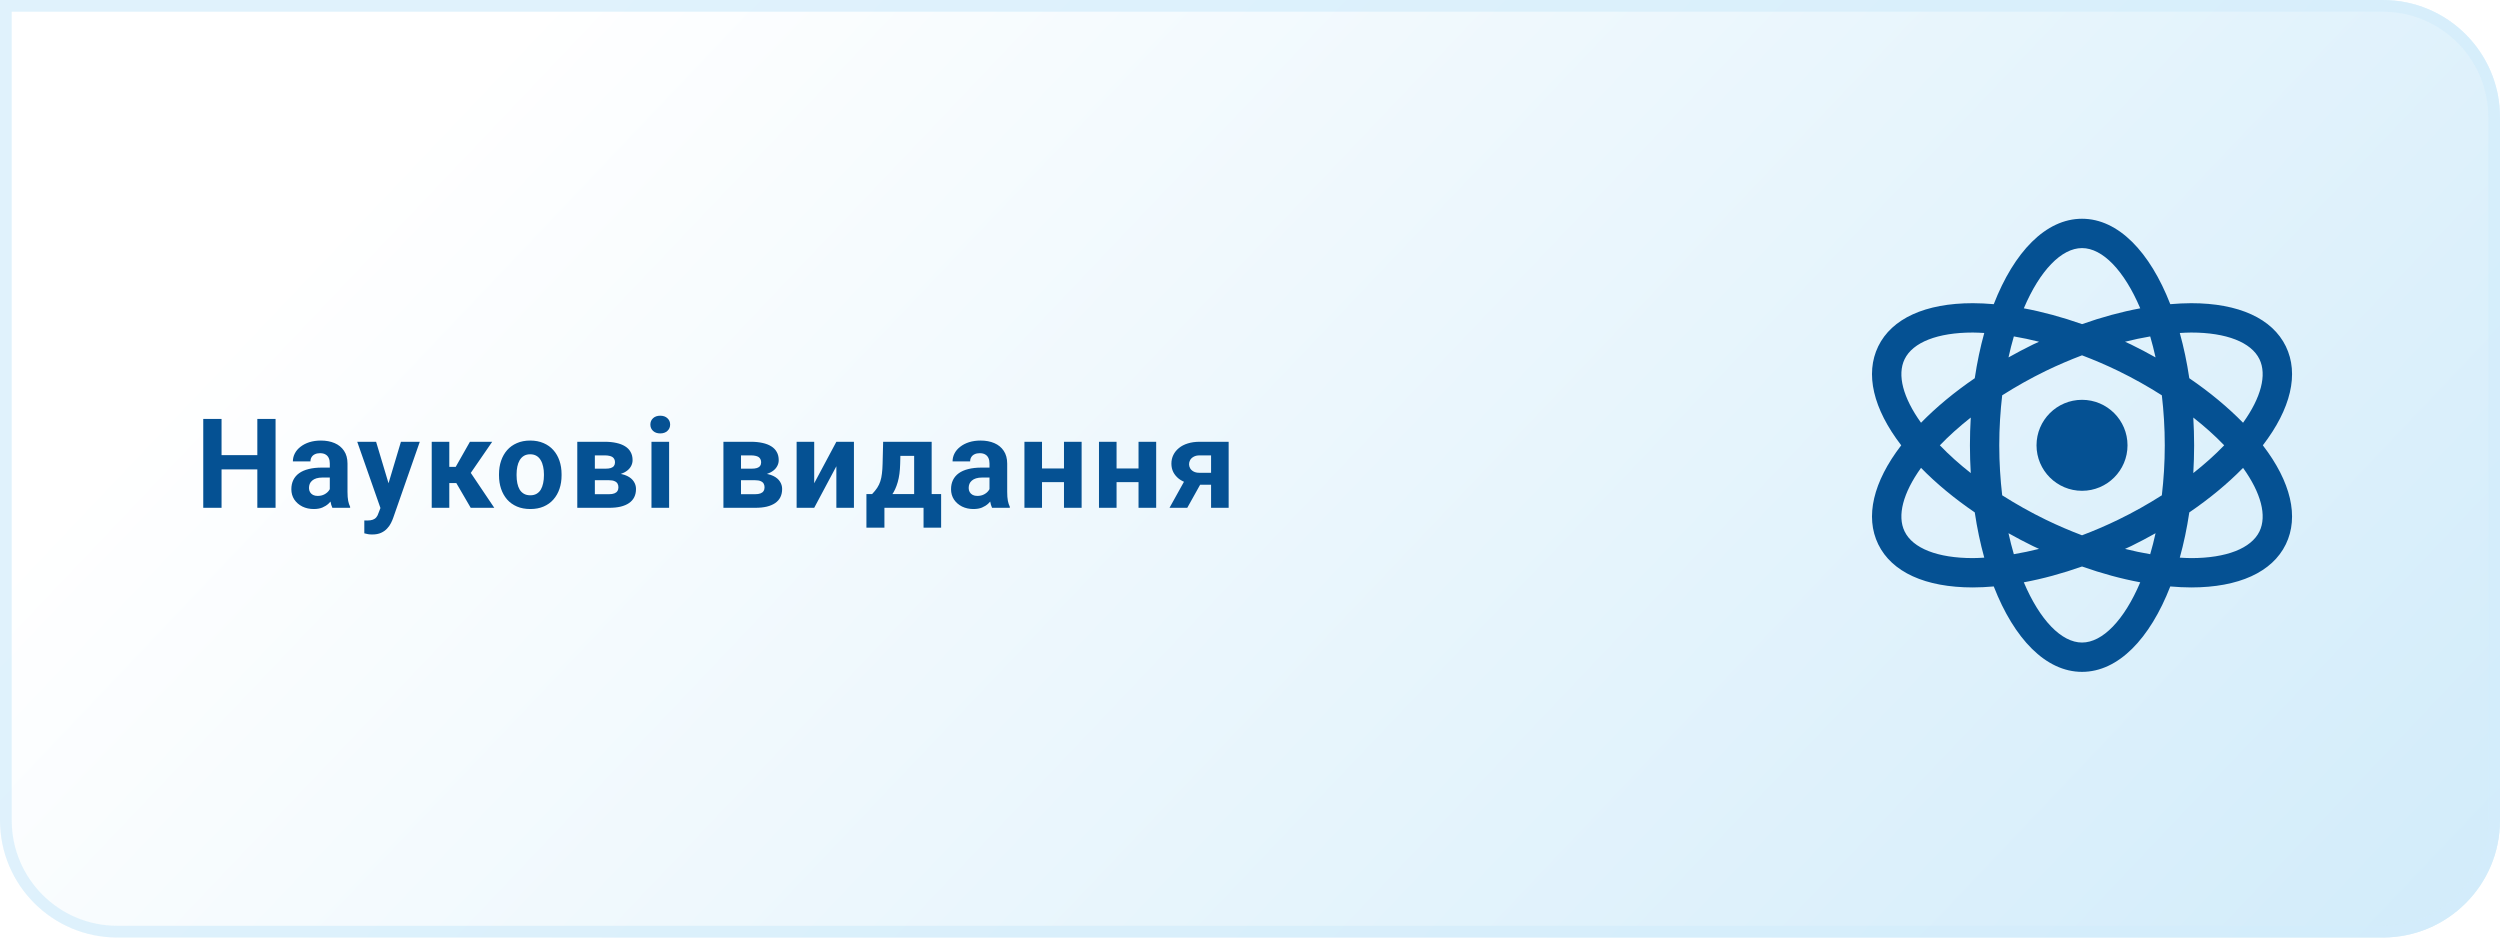 <svg width="320" height="120" viewBox="0 0 320 120" fill="none" xmlns="http://www.w3.org/2000/svg">
<path d="M0 0H305C313.284 0 320 6.716 320 15V105C320 113.284 313.284 120 305 120H15C6.716 120 0 113.284 0 105V0Z" fill="url(#paint0_linear_190_7)"/>
<path d="M0.75 0.75H305C312.87 0.75 319.25 7.13 319.25 15V105C319.25 112.87 312.87 119.25 305 119.25H15C7.13 119.25 0.75 112.87 0.75 105V0.75Z" stroke="#D3EDFB" stroke-opacity="0.7" stroke-width="1.5"/>
<path d="M33.602 58.258V60.086H27.664V58.258H33.602ZM28.359 53.625V65H26.016V53.625H28.359ZM35.273 53.625V65H32.938V53.625H35.273ZM42.214 63.094V59.328C42.214 59.057 42.17 58.825 42.082 58.633C41.993 58.435 41.855 58.281 41.667 58.172C41.485 58.062 41.248 58.008 40.957 58.008C40.707 58.008 40.49 58.052 40.308 58.141C40.126 58.224 39.985 58.346 39.886 58.508C39.787 58.664 39.738 58.849 39.738 59.062H37.488C37.488 58.703 37.571 58.362 37.738 58.039C37.904 57.716 38.147 57.432 38.464 57.188C38.782 56.938 39.16 56.742 39.597 56.602C40.04 56.461 40.535 56.391 41.082 56.391C41.738 56.391 42.321 56.5 42.832 56.719C43.342 56.938 43.743 57.266 44.035 57.703C44.332 58.141 44.48 58.688 44.48 59.344V62.961C44.48 63.425 44.509 63.805 44.566 64.102C44.623 64.393 44.707 64.648 44.816 64.867V65H42.542C42.433 64.771 42.35 64.484 42.292 64.141C42.24 63.792 42.214 63.443 42.214 63.094ZM42.511 59.852L42.527 61.125H41.269C40.972 61.125 40.714 61.159 40.496 61.227C40.277 61.294 40.097 61.391 39.957 61.516C39.816 61.635 39.712 61.776 39.644 61.938C39.582 62.099 39.55 62.276 39.55 62.469C39.55 62.661 39.595 62.836 39.683 62.992C39.772 63.143 39.899 63.263 40.066 63.352C40.233 63.435 40.428 63.477 40.652 63.477C40.99 63.477 41.285 63.409 41.535 63.273C41.785 63.138 41.977 62.971 42.113 62.773C42.253 62.575 42.326 62.388 42.332 62.211L42.925 63.164C42.842 63.378 42.727 63.599 42.582 63.828C42.441 64.057 42.261 64.273 42.042 64.477C41.824 64.674 41.561 64.838 41.253 64.969C40.946 65.094 40.582 65.156 40.16 65.156C39.623 65.156 39.136 65.049 38.699 64.836C38.267 64.617 37.923 64.318 37.667 63.938C37.417 63.552 37.292 63.115 37.292 62.625C37.292 62.182 37.376 61.789 37.542 61.445C37.709 61.102 37.954 60.812 38.277 60.578C38.605 60.339 39.014 60.159 39.503 60.039C39.993 59.914 40.561 59.852 41.207 59.852H42.511ZM49.077 64.047L51.319 56.547H53.733L50.335 66.273C50.262 66.487 50.163 66.716 50.038 66.961C49.918 67.206 49.754 67.438 49.546 67.656C49.343 67.88 49.085 68.062 48.773 68.203C48.465 68.344 48.088 68.414 47.64 68.414C47.426 68.414 47.252 68.401 47.116 68.375C46.981 68.349 46.819 68.312 46.632 68.266V66.617C46.689 66.617 46.749 66.617 46.812 66.617C46.874 66.622 46.934 66.625 46.991 66.625C47.288 66.625 47.53 66.591 47.718 66.523C47.905 66.456 48.056 66.352 48.171 66.211C48.285 66.076 48.377 65.898 48.444 65.68L49.077 64.047ZM48.14 56.547L49.976 62.672L50.296 65.055L48.765 65.219L45.726 56.547H48.14ZM57.51 56.547V65H55.26V56.547H57.51ZM63.002 56.547L59.362 61.836H57.112L56.838 59.758H58.331L60.151 56.547H63.002ZM60.252 65L58.174 61.43L60.135 60.344L63.268 65H60.252ZM63.873 60.859V60.695C63.873 60.075 63.962 59.505 64.139 58.984C64.316 58.458 64.574 58.003 64.912 57.617C65.251 57.232 65.667 56.932 66.162 56.719C66.657 56.5 67.225 56.391 67.865 56.391C68.506 56.391 69.076 56.5 69.576 56.719C70.076 56.932 70.496 57.232 70.834 57.617C71.178 58.003 71.438 58.458 71.615 58.984C71.792 59.505 71.881 60.075 71.881 60.695V60.859C71.881 61.474 71.792 62.044 71.615 62.57C71.438 63.091 71.178 63.547 70.834 63.938C70.496 64.323 70.079 64.622 69.584 64.836C69.089 65.049 68.522 65.156 67.881 65.156C67.24 65.156 66.67 65.049 66.17 64.836C65.675 64.622 65.256 64.323 64.912 63.938C64.574 63.547 64.316 63.091 64.139 62.57C63.962 62.044 63.873 61.474 63.873 60.859ZM66.123 60.695V60.859C66.123 61.214 66.154 61.544 66.217 61.852C66.279 62.159 66.378 62.43 66.514 62.664C66.654 62.893 66.837 63.073 67.061 63.203C67.285 63.333 67.558 63.398 67.881 63.398C68.193 63.398 68.462 63.333 68.686 63.203C68.91 63.073 69.089 62.893 69.225 62.664C69.36 62.43 69.459 62.159 69.522 61.852C69.589 61.544 69.623 61.214 69.623 60.859V60.695C69.623 60.352 69.589 60.029 69.522 59.727C69.459 59.419 69.358 59.148 69.217 58.914C69.082 58.675 68.902 58.487 68.678 58.352C68.454 58.216 68.183 58.148 67.865 58.148C67.548 58.148 67.277 58.216 67.053 58.352C66.834 58.487 66.654 58.675 66.514 58.914C66.378 59.148 66.279 59.419 66.217 59.727C66.154 60.029 66.123 60.352 66.123 60.695ZM77.955 61.469H75.306L75.291 59.992H77.478C77.77 59.992 78.007 59.964 78.189 59.906C78.371 59.844 78.504 59.753 78.588 59.633C78.676 59.508 78.72 59.357 78.72 59.18C78.72 59.023 78.692 58.891 78.634 58.781C78.582 58.667 78.502 58.573 78.392 58.5C78.283 58.427 78.145 58.375 77.978 58.344C77.817 58.307 77.627 58.289 77.408 58.289H76.142V65H73.892V56.547H77.408C77.96 56.547 78.455 56.596 78.892 56.695C79.33 56.789 79.702 56.932 80.009 57.125C80.322 57.318 80.559 57.562 80.72 57.859C80.887 58.151 80.97 58.497 80.97 58.898C80.97 59.159 80.91 59.404 80.791 59.633C80.676 59.862 80.504 60.065 80.275 60.242C80.046 60.419 79.762 60.565 79.423 60.68C79.09 60.789 78.705 60.857 78.267 60.883L77.955 61.469ZM77.955 65H74.752L75.525 63.258H77.955C78.231 63.258 78.457 63.224 78.634 63.156C78.811 63.089 78.942 62.99 79.025 62.859C79.114 62.724 79.158 62.562 79.158 62.375C79.158 62.193 79.119 62.034 79.041 61.898C78.963 61.763 78.835 61.659 78.658 61.586C78.486 61.508 78.252 61.469 77.955 61.469H75.853L75.869 59.992H78.259L78.806 60.586C79.4 60.622 79.89 60.734 80.275 60.922C80.66 61.109 80.944 61.349 81.127 61.641C81.314 61.927 81.408 62.242 81.408 62.586C81.408 62.987 81.332 63.339 81.181 63.641C81.03 63.943 80.806 64.195 80.509 64.398C80.218 64.596 79.858 64.747 79.431 64.852C79.004 64.951 78.512 65 77.955 65ZM85.646 56.547V65H83.388V56.547H85.646ZM83.247 54.344C83.247 54.016 83.362 53.745 83.591 53.531C83.82 53.318 84.127 53.211 84.513 53.211C84.893 53.211 85.198 53.318 85.427 53.531C85.661 53.745 85.778 54.016 85.778 54.344C85.778 54.672 85.661 54.943 85.427 55.156C85.198 55.37 84.893 55.477 84.513 55.477C84.127 55.477 83.82 55.37 83.591 55.156C83.362 54.943 83.247 54.672 83.247 54.344ZM96.66 61.469H94.012L93.996 59.992H96.184C96.475 59.992 96.712 59.964 96.895 59.906C97.077 59.844 97.21 59.753 97.293 59.633C97.382 59.508 97.426 59.357 97.426 59.18C97.426 59.023 97.397 58.891 97.34 58.781C97.288 58.667 97.207 58.573 97.098 58.5C96.988 58.427 96.85 58.375 96.684 58.344C96.522 58.307 96.332 58.289 96.113 58.289H94.848V65H92.598V56.547H96.113C96.665 56.547 97.16 56.596 97.598 56.695C98.035 56.789 98.408 56.932 98.715 57.125C99.028 57.318 99.264 57.562 99.426 57.859C99.593 58.151 99.676 58.497 99.676 58.898C99.676 59.159 99.616 59.404 99.496 59.633C99.382 59.862 99.21 60.065 98.981 60.242C98.751 60.419 98.468 60.565 98.129 60.68C97.796 60.789 97.41 60.857 96.973 60.883L96.66 61.469ZM96.66 65H93.457L94.231 63.258H96.66C96.936 63.258 97.163 63.224 97.34 63.156C97.517 63.089 97.647 62.99 97.731 62.859C97.819 62.724 97.863 62.562 97.863 62.375C97.863 62.193 97.824 62.034 97.746 61.898C97.668 61.763 97.54 61.659 97.363 61.586C97.192 61.508 96.957 61.469 96.66 61.469H94.559L94.574 59.992H96.965L97.512 60.586C98.106 60.622 98.595 60.734 98.981 60.922C99.366 61.109 99.65 61.349 99.832 61.641C100.02 61.927 100.113 62.242 100.113 62.586C100.113 62.987 100.038 63.339 99.887 63.641C99.736 63.943 99.512 64.195 99.215 64.398C98.923 64.596 98.564 64.747 98.137 64.852C97.71 64.951 97.218 65 96.66 65ZM104.218 61.859L107.054 56.547H109.304V65H107.054V59.68L104.218 65H101.968V56.547H104.218V61.859ZM113.042 56.547H115.292L115.222 59.375C115.201 60.281 115.097 61.06 114.909 61.711C114.722 62.362 114.472 62.909 114.159 63.352C113.847 63.794 113.49 64.148 113.089 64.414C112.693 64.674 112.277 64.87 111.839 65H111.417L111.394 63.266L111.628 63.242C111.894 62.966 112.113 62.698 112.284 62.438C112.456 62.172 112.589 61.893 112.683 61.602C112.777 61.31 112.844 60.984 112.886 60.625C112.933 60.266 112.961 59.849 112.972 59.375L113.042 56.547ZM113.652 56.547H119.253V65H117.011V58.352H113.652V56.547ZM110.902 63.242H120.464V67.539H118.214V65H113.206V67.539H110.902V63.242ZM126.655 63.094V59.328C126.655 59.057 126.611 58.825 126.522 58.633C126.434 58.435 126.296 58.281 126.108 58.172C125.926 58.062 125.689 58.008 125.397 58.008C125.147 58.008 124.931 58.052 124.749 58.141C124.566 58.224 124.426 58.346 124.327 58.508C124.228 58.664 124.178 58.849 124.178 59.062H121.928C121.928 58.703 122.012 58.362 122.178 58.039C122.345 57.716 122.587 57.432 122.905 57.188C123.223 56.938 123.6 56.742 124.038 56.602C124.481 56.461 124.975 56.391 125.522 56.391C126.178 56.391 126.762 56.5 127.272 56.719C127.783 56.938 128.184 57.266 128.475 57.703C128.772 58.141 128.921 58.688 128.921 59.344V62.961C128.921 63.425 128.949 63.805 129.007 64.102C129.064 64.393 129.147 64.648 129.257 64.867V65H126.983C126.874 64.771 126.79 64.484 126.733 64.141C126.681 63.792 126.655 63.443 126.655 63.094ZM126.952 59.852L126.967 61.125H125.71C125.413 61.125 125.155 61.159 124.936 61.227C124.717 61.294 124.538 61.391 124.397 61.516C124.257 61.635 124.152 61.776 124.085 61.938C124.022 62.099 123.991 62.276 123.991 62.469C123.991 62.661 124.035 62.836 124.124 62.992C124.212 63.143 124.34 63.263 124.507 63.352C124.673 63.435 124.869 63.477 125.092 63.477C125.431 63.477 125.725 63.409 125.975 63.273C126.225 63.138 126.418 62.971 126.553 62.773C126.694 62.575 126.767 62.388 126.772 62.211L127.366 63.164C127.283 63.378 127.168 63.599 127.022 63.828C126.882 64.057 126.702 64.273 126.483 64.477C126.264 64.674 126.001 64.838 125.694 64.969C125.387 65.094 125.022 65.156 124.6 65.156C124.064 65.156 123.577 65.049 123.139 64.836C122.707 64.617 122.363 64.318 122.108 63.938C121.858 63.552 121.733 63.115 121.733 62.625C121.733 62.182 121.816 61.789 121.983 61.445C122.15 61.102 122.395 60.812 122.717 60.578C123.046 60.339 123.454 60.159 123.944 60.039C124.434 59.914 125.001 59.852 125.647 59.852H126.952ZM136.924 59.961V61.711H132.627V59.961H136.924ZM133.377 56.547V65H131.127V56.547H133.377ZM138.448 56.547V65H136.19V56.547H138.448ZM146.467 59.961V61.711H142.17V59.961H146.467ZM142.92 56.547V65H140.67V56.547H142.92ZM147.99 56.547V65H145.732V56.547H147.99ZM152.04 60.781H154.322L151.97 65H149.697L152.04 60.781ZM153.556 56.547H157.267V65H155.017V58.289H153.556C153.249 58.289 152.993 58.346 152.79 58.461C152.587 58.57 152.436 58.714 152.337 58.891C152.243 59.062 152.197 59.24 152.197 59.422C152.197 59.599 152.243 59.771 152.337 59.938C152.431 60.104 152.577 60.242 152.775 60.352C152.973 60.461 153.22 60.516 153.517 60.516H155.853V62.047H153.517C152.96 62.047 152.46 61.979 152.017 61.844C151.579 61.708 151.204 61.521 150.892 61.281C150.585 61.036 150.348 60.753 150.181 60.43C150.019 60.102 149.939 59.742 149.939 59.352C149.939 58.945 150.022 58.573 150.189 58.234C150.355 57.896 150.595 57.599 150.908 57.344C151.22 57.089 151.598 56.893 152.04 56.758C152.488 56.617 152.993 56.547 153.556 56.547Z" fill="#055193"/>
<g filter="url(#filter0_dd_190_7)">
<path d="M282.144 60C285.741 55.315 286.79 50.843 285.088 47.334C283.357 43.771 279.056 41.808 272.974 41.808C272.107 41.808 271.21 41.858 270.296 41.934C267.69 35.237 263.635 31 258.999 31C254.362 31 250.308 35.236 247.701 41.934C246.79 41.857 245.893 41.808 245.025 41.808C238.944 41.808 234.642 43.771 232.912 47.334C231.209 50.843 232.259 55.315 235.856 60C232.259 64.684 231.209 69.157 232.912 72.665C234.642 76.231 238.944 78.192 245.024 78.192C245.891 78.192 246.79 78.142 247.701 78.066C250.308 84.764 254.362 88.999 258.999 88.999C263.635 88.999 267.69 84.763 270.296 78.066C271.209 78.143 272.106 78.192 272.974 78.192H272.975C279.055 78.192 283.356 76.231 285.087 72.665C286.791 69.158 285.741 64.684 282.144 60ZM272.974 45.565C277.474 45.565 280.657 46.807 281.71 48.976C282.684 50.982 281.913 53.899 279.611 57.112C277.655 55.114 275.337 53.192 272.731 51.413C272.428 49.372 272.017 47.436 271.514 45.623C272.007 45.594 272.5 45.565 272.974 45.565ZM263.625 69.527C262.096 70.27 260.546 70.932 258.999 71.518C257.453 70.932 255.902 70.27 254.373 69.527C252.401 68.57 250.537 67.514 248.78 66.398C248.546 64.376 248.406 62.248 248.406 59.999C248.406 57.751 248.546 55.621 248.78 53.6C250.537 52.484 252.401 51.429 254.373 50.471C255.903 49.729 257.453 49.067 258.999 48.481C260.546 49.067 262.097 49.729 263.625 50.471C265.597 51.429 267.461 52.483 269.216 53.6C269.451 55.621 269.591 57.752 269.591 60C269.591 62.248 269.451 64.377 269.216 66.399C267.463 67.514 265.598 68.571 263.625 69.527ZM268.411 71.252C268.204 72.186 267.978 73.082 267.726 73.937C266.672 73.757 265.598 73.535 264.502 73.258C264.757 73.136 265.012 73.03 265.266 72.908C266.343 72.383 267.386 71.826 268.411 71.252ZM253.497 73.258C252.401 73.535 251.327 73.757 250.271 73.937C250.02 73.082 249.793 72.186 249.587 71.251C250.611 71.824 251.653 72.381 252.732 72.905C252.988 73.03 253.243 73.136 253.497 73.258ZM244.757 63.554C243.301 62.407 241.967 61.217 240.804 60C241.967 58.782 243.301 57.594 244.757 56.446C244.69 57.61 244.651 58.793 244.651 60C244.651 61.207 244.69 62.39 244.757 63.554ZM249.588 48.748C249.794 47.814 250.021 46.916 250.273 46.061C251.327 46.243 252.401 46.465 253.497 46.742C253.243 46.861 252.988 46.968 252.734 47.092C251.655 47.617 250.612 48.174 249.588 48.748ZM264.502 46.744C265.598 46.466 266.672 46.243 267.726 46.063C267.977 46.918 268.204 47.814 268.411 48.748C267.387 48.174 266.344 47.616 265.266 47.093C265.014 46.97 264.757 46.864 264.502 46.744ZM273.242 56.444C274.696 57.593 276.032 58.781 277.195 59.999C276.032 61.217 274.696 62.405 273.242 63.554C273.309 62.39 273.348 61.207 273.348 59.999C273.348 58.792 273.308 57.609 273.242 56.444ZM258.999 34.755C261.624 34.755 264.396 37.619 266.451 42.465C264.037 42.913 261.535 43.594 259 44.488C256.465 43.594 253.963 42.914 251.549 42.465C253.601 37.619 256.375 34.755 258.999 34.755ZM236.29 48.976C237.342 46.807 240.526 45.565 245.025 45.565C245.497 45.565 245.992 45.596 246.485 45.622C245.981 47.436 245.572 49.372 245.269 51.413C242.663 53.192 240.343 55.114 238.391 57.112C236.086 53.898 235.315 50.982 236.29 48.976ZM245.024 74.436C240.526 74.436 237.342 73.192 236.29 71.024C235.315 69.017 236.086 66.1 238.391 62.888C240.343 64.886 242.663 66.808 245.269 68.587C245.572 70.628 245.983 72.565 246.485 74.378C245.992 74.407 245.496 74.436 245.024 74.436ZM258.999 85.245C256.375 85.245 253.601 82.382 251.548 77.536C253.962 77.088 256.464 76.407 259 75.512C261.535 76.407 264.037 77.087 266.451 77.536C264.398 82.382 261.624 85.245 258.999 85.245ZM281.71 71.026C280.658 73.192 277.475 74.437 272.975 74.437C272.503 74.437 272.009 74.406 271.514 74.379C272.016 72.565 272.427 70.629 272.731 68.588C275.338 66.81 277.658 64.886 279.612 62.889C281.913 66.101 282.685 69.018 281.71 71.026Z" fill="#055193"/>
<path d="M258.999 65.823C262.215 65.823 264.822 63.216 264.822 60C264.822 56.784 262.215 54.177 258.999 54.177C255.783 54.177 253.175 56.784 253.175 60C253.175 63.216 255.783 65.823 258.999 65.823Z" fill="#055193"/>
</g>
<defs>
<filter id="filter0_dd_190_7" x="219.116" y="8" width="93.768" height="97.999" filterUnits="userSpaceOnUse" color-interpolation-filters="sRGB">
<feFlood flood-opacity="0" result="BackgroundImageFix"/>
<feColorMatrix in="SourceAlpha" type="matrix" values="0 0 0 0 0 0 0 0 0 0 0 0 0 0 0 0 0 0 127 0" result="hardAlpha"/>
<feOffset dx="7" dy="-3"/>
<feGaussianBlur stdDeviation="10"/>
<feComposite in2="hardAlpha" operator="out"/>
<feColorMatrix type="matrix" values="0 0 0 0 0.086 0 0 0 0 0.196 0 0 0 0 0.361 0 0 0 0.25 0"/>
<feBlend mode="normal" in2="BackgroundImageFix" result="effect1_dropShadow_190_7"/>
<feColorMatrix in="SourceAlpha" type="matrix" values="0 0 0 0 0 0 0 0 0 0 0 0 0 0 0 0 0 0 127 0" result="hardAlpha"/>
<feOffset dx="0.5"/>
<feGaussianBlur stdDeviation="0.75"/>
<feComposite in2="hardAlpha" operator="out"/>
<feColorMatrix type="matrix" values="0 0 0 0 0.086 0 0 0 0 0.196 0 0 0 0 0.361 0 0 0 0.5 0"/>
<feBlend mode="normal" in2="effect1_dropShadow_190_7" result="effect2_dropShadow_190_7"/>
<feBlend mode="normal" in="SourceGraphic" in2="effect2_dropShadow_190_7" result="shape"/>
</filter>
<linearGradient id="paint0_linear_190_7" x1="527" y1="188.4" x2="192.444" y2="-129.561" gradientUnits="userSpaceOnUse">
<stop stop-color="#AFDDF6"/>
<stop offset="1" stop-color="white"/>
</linearGradient>
</defs>
</svg>
